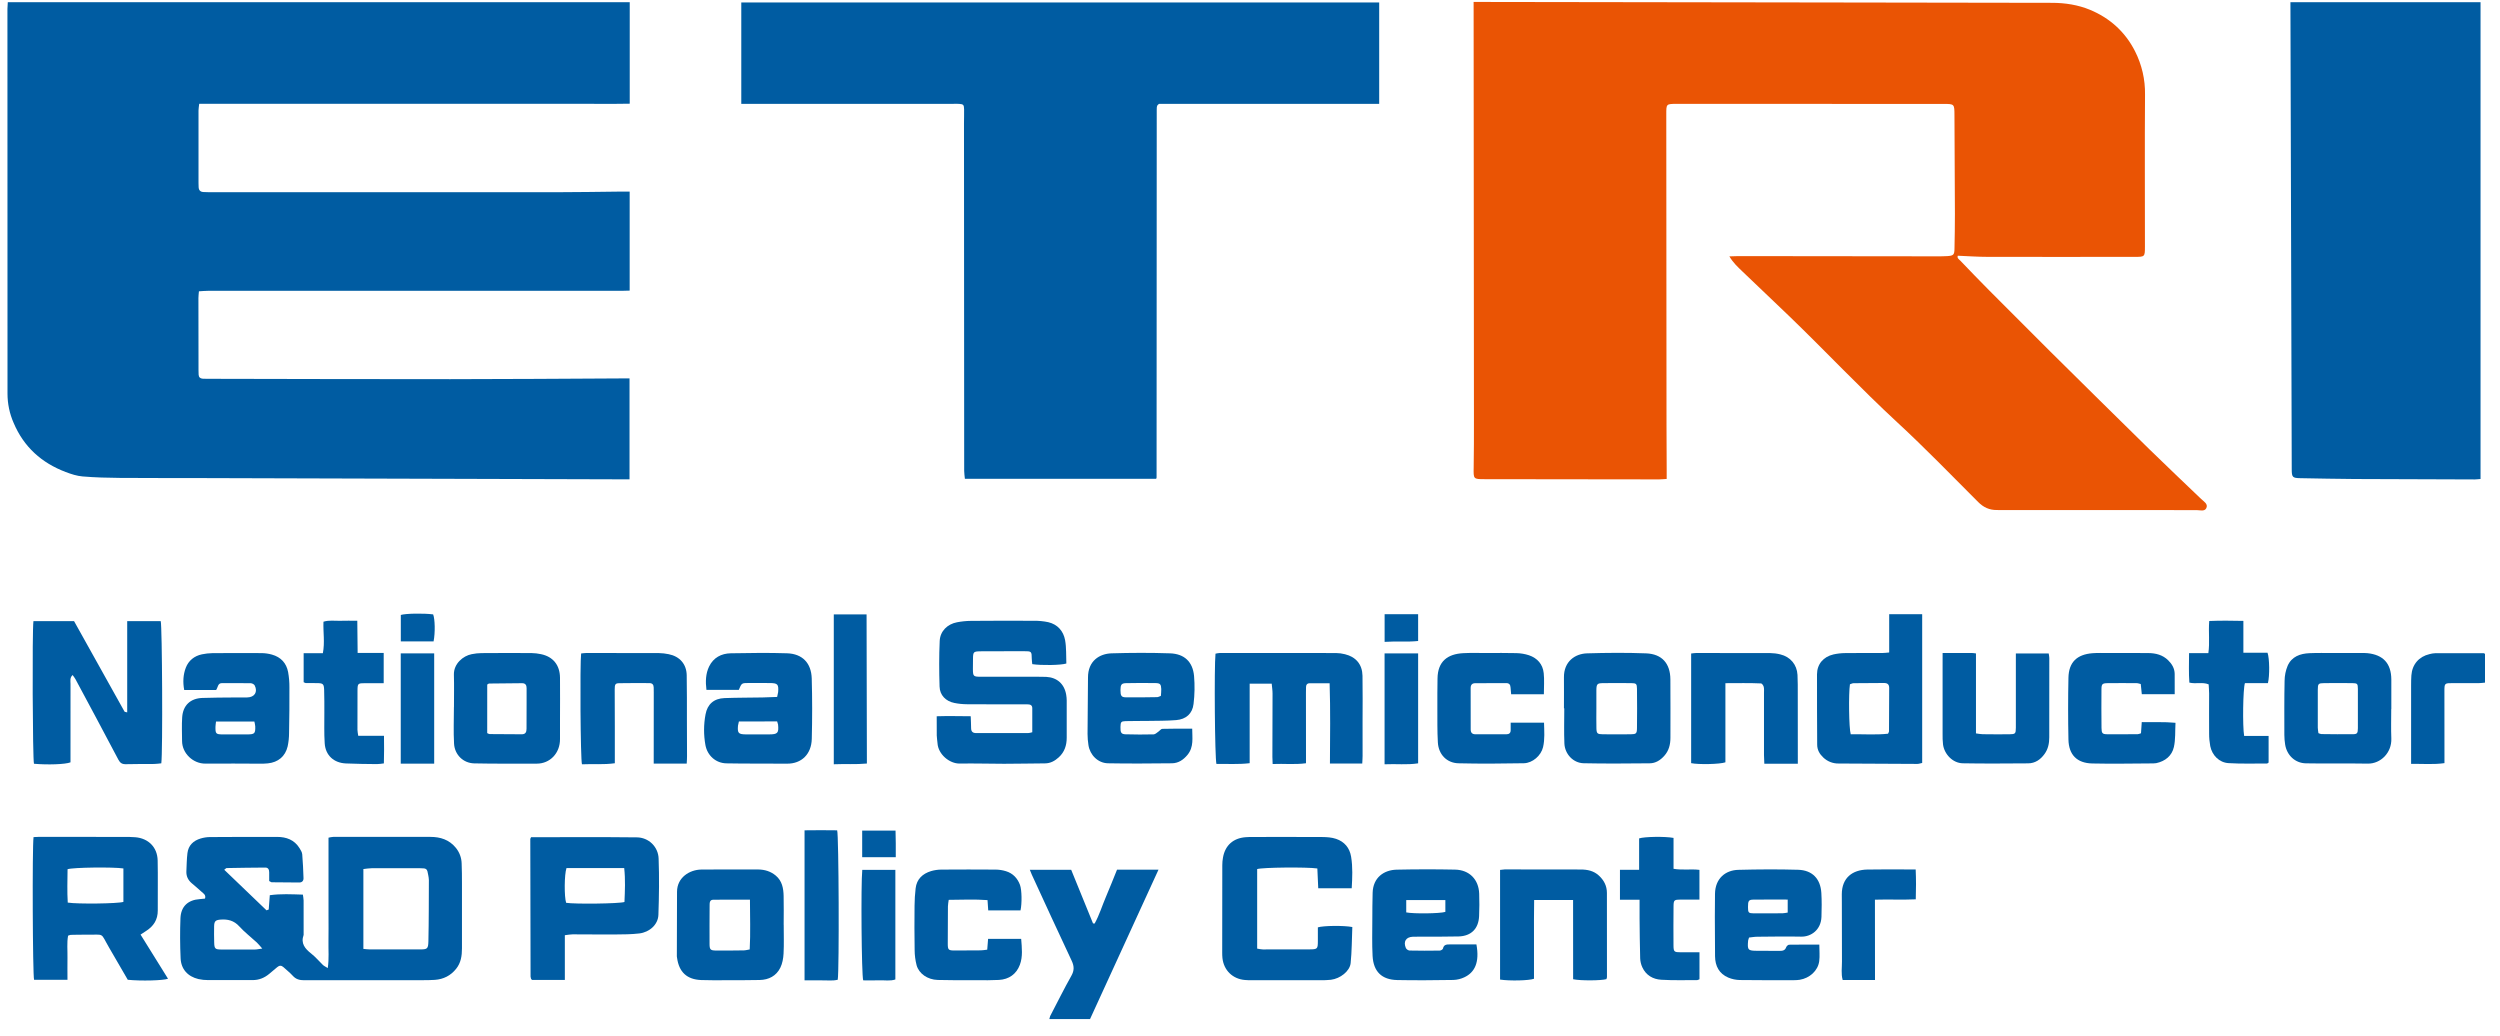 <svg width="111" height="46" viewBox="0 0 111 46" fill="none" xmlns="http://www.w3.org/2000/svg">
<g clip-path="url(#clip0_391_124856)">
<path d="M65.428 0.087H66.022L82.55 0.112C85.404 0.116 88.257 0.121 91.111 0.126C91.691 0.126 92.268 0.217 92.792 0.434C93.67 0.797 94.357 1.41 94.795 2.275C95.097 2.871 95.25 3.531 95.239 4.199C95.223 6.447 95.236 8.695 95.235 10.943C95.235 11.406 95.232 11.405 94.77 11.405C92.604 11.405 90.437 11.41 88.271 11.405C87.826 11.405 87.381 11.373 86.927 11.354C86.882 11.459 86.98 11.514 87.038 11.573C87.463 12.017 87.889 12.459 88.321 12.894C89.216 13.795 90.114 14.693 91.014 15.589C92.486 17.048 93.96 18.503 95.438 19.953C96.196 20.696 96.97 21.421 97.734 22.157C97.849 22.268 98.047 22.372 97.962 22.558C97.885 22.723 97.68 22.649 97.532 22.649C95.856 22.651 94.179 22.647 92.502 22.646C91.315 22.646 90.129 22.647 88.942 22.648C88.849 22.648 88.755 22.645 88.661 22.645C88.331 22.648 88.067 22.528 87.83 22.289C86.645 21.103 85.478 19.898 84.248 18.761C82.603 17.24 81.07 15.609 79.46 14.055C78.763 13.383 78.057 12.721 77.36 12.05C77.162 11.859 76.954 11.671 76.784 11.383C76.942 11.378 77.062 11.371 77.182 11.371C80.118 11.374 83.055 11.377 85.993 11.381C86.149 11.381 86.305 11.381 86.462 11.371C86.731 11.353 86.774 11.313 86.779 11.055C86.789 10.535 86.8 10.015 86.798 9.495C86.794 8.037 86.783 6.58 86.778 5.124C86.776 4.617 86.78 4.614 86.288 4.614C82.341 4.612 78.394 4.611 74.446 4.612C73.977 4.612 73.983 4.615 73.983 5.076C73.987 9.676 73.99 14.277 73.993 18.877C73.993 19.554 73.999 20.23 74.001 20.907C74.001 21.019 74.001 21.131 74.001 21.265C73.863 21.273 73.762 21.285 73.662 21.285C71.079 21.283 68.496 21.279 65.913 21.275C65.415 21.275 65.422 21.269 65.431 20.762C65.442 20.065 65.444 19.367 65.443 18.67C65.439 12.633 65.435 6.597 65.429 0.56C65.428 0.417 65.428 0.274 65.428 0.087Z" fill="#EA5404"/>
<path d="M0.346 0.097H27.96V4.604C27.179 4.618 26.383 4.607 25.586 4.609C24.795 4.611 24.003 4.609 23.21 4.609H8.845C8.833 4.727 8.814 4.815 8.814 4.904C8.813 5.976 8.813 7.048 8.814 8.12C8.814 8.183 8.816 8.245 8.819 8.308C8.825 8.443 8.892 8.52 9.031 8.526C9.125 8.53 9.218 8.535 9.312 8.535C14.415 8.535 19.519 8.535 24.622 8.535C25.611 8.535 26.601 8.516 27.59 8.506C27.703 8.506 27.816 8.506 27.957 8.506V12.903C27.857 12.906 27.738 12.912 27.617 12.912H15.025C13.099 12.912 11.172 12.912 9.245 12.912C9.113 12.912 8.981 12.926 8.832 12.934C8.823 13.051 8.81 13.142 8.81 13.232C8.81 14.305 8.812 15.377 8.814 16.448C8.814 16.511 8.816 16.573 8.819 16.636C8.825 16.747 8.887 16.806 8.997 16.814C9.059 16.819 9.122 16.819 9.184 16.819C12.788 16.825 16.391 16.837 19.995 16.835C22.515 16.835 25.035 16.814 27.556 16.802C27.678 16.802 27.801 16.802 27.951 16.802V21.282C27.8 21.282 27.668 21.282 27.535 21.282C21.349 21.264 15.163 21.245 8.977 21.227C7.758 21.223 6.538 21.229 5.321 21.219C4.77 21.215 4.217 21.2 3.668 21.154C3.414 21.133 3.159 21.05 2.918 20.958C1.847 20.552 1.059 19.848 0.604 18.774C0.425 18.365 0.333 17.923 0.333 17.477C0.336 11.783 0.335 6.09 0.33 0.396C0.333 0.305 0.341 0.212 0.346 0.097Z" fill="#005CA2"/>
<path d="M51.335 21.258H42.841C42.829 21.125 42.81 21.016 42.81 20.906C42.806 15.765 42.803 10.624 42.801 5.484C42.801 5.275 42.81 5.067 42.806 4.858C42.802 4.649 42.775 4.624 42.574 4.611C42.48 4.606 42.386 4.611 42.293 4.611H33.389H32.913V0.11H61.236V4.611H51.459C51.414 4.651 51.406 4.657 51.399 4.665C51.392 4.672 51.386 4.681 51.382 4.69C51.375 4.709 51.369 4.729 51.364 4.749C51.362 4.759 51.361 4.77 51.362 4.78C51.362 4.812 51.359 4.843 51.359 4.874C51.357 10.317 51.355 15.759 51.352 21.202C51.348 21.221 51.342 21.239 51.335 21.258Z" fill="#005CA2"/>
<path d="M101.695 0.097H110.136V21.267C110.055 21.273 109.965 21.287 109.876 21.287C108.095 21.282 106.315 21.276 104.534 21.268C103.733 21.263 102.931 21.245 102.13 21.231C101.79 21.225 101.755 21.187 101.753 20.851C101.733 14.035 101.714 7.22 101.696 0.405C101.695 0.312 101.695 0.22 101.695 0.097Z" fill="#005CA2"/>
<path d="M11.931 40.382C11.946 40.181 11.962 39.98 11.979 39.747C12.464 39.678 12.945 39.707 13.448 39.721C13.463 39.807 13.474 39.893 13.48 39.98C13.482 40.48 13.481 40.979 13.481 41.478C13.483 41.489 13.483 41.499 13.481 41.51C13.343 41.893 13.546 42.126 13.825 42.345C14.013 42.492 14.166 42.68 14.339 42.846C14.387 42.891 14.452 42.919 14.553 42.982C14.615 42.56 14.576 42.18 14.584 41.802C14.591 41.417 14.586 41.032 14.586 40.645C14.586 40.27 14.586 39.895 14.586 39.52C14.586 39.135 14.586 38.75 14.586 38.365C14.586 37.981 14.586 37.596 14.586 37.193C14.66 37.18 14.727 37.158 14.796 37.158C16.234 37.157 17.671 37.157 19.107 37.158C19.552 37.158 19.946 37.282 20.24 37.644C20.399 37.839 20.49 38.08 20.497 38.332C20.509 38.623 20.511 38.914 20.511 39.206C20.512 40.173 20.512 41.141 20.511 42.109C20.511 42.436 20.467 42.749 20.25 43.018C20.006 43.321 19.69 43.478 19.31 43.506C19.113 43.521 18.914 43.52 18.716 43.52C16.977 43.52 15.238 43.517 13.499 43.522C13.298 43.522 13.139 43.479 13.001 43.326C12.876 43.188 12.726 43.071 12.589 42.945C12.497 42.86 12.407 42.857 12.312 42.939C12.193 43.04 12.073 43.14 11.953 43.24C11.738 43.419 11.497 43.518 11.21 43.516C10.553 43.511 9.897 43.52 9.242 43.516C9.097 43.517 8.951 43.502 8.809 43.47C8.337 43.356 8.04 43.033 8.019 42.548C7.992 41.956 7.99 41.362 8.012 40.77C8.033 40.245 8.346 39.957 8.867 39.921C8.948 39.915 9.028 39.905 9.102 39.898C9.154 39.733 9.035 39.673 8.956 39.6C8.811 39.466 8.658 39.341 8.508 39.211C8.349 39.074 8.266 38.901 8.275 38.689C8.288 38.42 8.29 38.148 8.322 37.881C8.363 37.534 8.585 37.326 8.909 37.229C9.039 37.19 9.173 37.168 9.308 37.166C10.308 37.159 11.308 37.157 12.307 37.159C12.711 37.159 13.066 37.287 13.294 37.651C13.348 37.737 13.411 37.834 13.419 37.932C13.45 38.283 13.463 38.635 13.476 38.987C13.48 39.108 13.413 39.184 13.283 39.183C12.877 39.181 12.472 39.178 12.066 39.173C12.038 39.173 12.011 39.147 11.952 39.117C11.952 38.998 11.952 38.865 11.952 38.733C11.952 38.613 11.91 38.519 11.78 38.52C11.207 38.522 10.635 38.532 10.064 38.542C10.039 38.542 10.014 38.575 9.956 38.617C10.588 39.224 11.211 39.821 11.834 40.419L11.931 40.382ZM16.134 42.131C16.255 42.142 16.336 42.154 16.417 42.154C17.155 42.156 17.893 42.156 18.632 42.154C18.973 42.154 19.014 42.135 19.021 41.784C19.041 40.88 19.038 39.977 19.042 39.073C19.039 39.001 19.029 38.928 19.014 38.857C18.966 38.568 18.946 38.55 18.655 38.549C17.938 38.548 17.221 38.546 16.503 38.549C16.384 38.549 16.264 38.572 16.134 38.586V42.131ZM11.645 42.116C11.533 41.991 11.474 41.913 11.403 41.847C11.144 41.608 10.86 41.391 10.624 41.131C10.388 40.87 10.109 40.804 9.783 40.831C9.569 40.85 9.513 40.903 9.507 41.123C9.502 41.362 9.504 41.601 9.51 41.84C9.517 42.127 9.55 42.158 9.841 42.159C10.33 42.162 10.818 42.162 11.307 42.159C11.394 42.16 11.481 42.138 11.645 42.116Z" fill="#005CA2"/>
<path d="M45.833 32.512C45.833 32.143 45.833 31.793 45.833 31.44C45.833 31.323 45.758 31.277 45.65 31.274C45.567 31.272 45.483 31.272 45.4 31.272C44.577 31.272 43.754 31.274 42.93 31.268C42.743 31.267 42.557 31.248 42.373 31.211C41.994 31.136 41.727 30.867 41.717 30.483C41.695 29.808 41.692 29.13 41.723 28.455C41.743 28.023 42.065 27.709 42.492 27.629C42.697 27.59 42.904 27.569 43.112 27.567C44.039 27.559 44.966 27.558 45.893 27.563C46.112 27.559 46.33 27.58 46.544 27.625C46.959 27.724 47.215 28.019 47.29 28.421C47.352 28.763 47.331 29.121 47.346 29.46C47.099 29.538 46.234 29.549 45.833 29.488C45.826 29.415 45.812 29.336 45.811 29.257C45.806 28.917 45.805 28.913 45.456 28.913C44.946 28.913 44.435 28.915 43.924 28.916C43.789 28.916 43.653 28.916 43.518 28.918C43.225 28.925 43.205 28.945 43.201 29.247C43.197 29.403 43.196 29.559 43.197 29.716C43.2 30.025 43.219 30.047 43.541 30.047C44.374 30.05 45.208 30.047 46.042 30.047C46.178 30.047 46.313 30.047 46.449 30.053C46.936 30.078 47.261 30.369 47.34 30.853C47.354 30.935 47.361 31.018 47.362 31.101C47.364 31.653 47.364 32.205 47.362 32.756C47.362 33.093 47.265 33.392 47.009 33.625C46.835 33.784 46.641 33.893 46.395 33.894C45.792 33.898 45.188 33.911 44.582 33.912C43.926 33.912 43.269 33.89 42.614 33.902C42.156 33.91 41.653 33.489 41.625 32.995C41.618 32.881 41.593 32.768 41.592 32.654C41.587 32.385 41.59 32.116 41.59 31.802C42.092 31.785 42.576 31.799 43.1 31.801C43.106 31.983 43.116 32.154 43.117 32.326C43.117 32.482 43.189 32.55 43.346 32.549C44.117 32.547 44.887 32.549 45.658 32.547C45.7 32.55 45.74 32.533 45.833 32.512Z" fill="#005CA2"/>
<path d="M5.648 31.63V27.578H7.136C7.201 27.774 7.23 33.401 7.162 33.891C7.062 33.901 6.952 33.919 6.842 33.92C6.426 33.925 6.01 33.917 5.594 33.93C5.425 33.935 5.336 33.88 5.255 33.728C4.626 32.532 3.987 31.342 3.348 30.151C3.31 30.088 3.268 30.028 3.223 29.971C3.091 30.096 3.132 30.239 3.131 30.366C3.128 31.416 3.129 32.467 3.13 33.517V33.848C2.899 33.939 2.112 33.965 1.508 33.911C1.449 33.715 1.425 27.991 1.485 27.578H3.288C4.032 28.912 4.779 30.252 5.53 31.598C5.538 31.61 5.568 31.609 5.648 31.63Z" fill="#005CA2"/>
<path d="M1.49 37.167C1.579 37.163 1.652 37.157 1.724 37.157C2.984 37.157 4.244 37.158 5.504 37.159C5.67 37.159 5.837 37.159 6.004 37.173C6.589 37.22 6.988 37.618 7 38.205C7.016 38.944 7 39.683 7.005 40.421C7.009 40.839 6.814 41.132 6.471 41.345C6.401 41.388 6.334 41.435 6.241 41.496C6.651 42.156 7.054 42.805 7.46 43.456C7.25 43.537 6.25 43.562 5.673 43.502C5.405 43.039 5.131 42.564 4.853 42.089C4.433 41.37 4.676 41.513 3.83 41.5C3.601 41.497 3.372 41.504 3.142 41.508C3.112 41.508 3.083 41.525 3.023 41.544C2.965 41.86 3.002 42.191 2.996 42.519C2.99 42.839 2.996 43.16 2.996 43.504H1.513C1.451 43.311 1.427 37.6 1.49 37.167ZM5.479 38.559C5.036 38.49 3.238 38.512 3 38.593C2.995 39.083 2.978 39.584 3.008 40.075C3.433 40.146 5.247 40.123 5.479 40.044V38.559Z" fill="#005CA2"/>
<path d="M60.484 33.902H59.049C59.054 32.716 59.075 31.547 59.035 30.336C58.715 30.336 58.428 30.334 58.141 30.336C58.043 30.336 57.991 30.398 57.988 30.496C57.985 30.579 57.984 30.662 57.984 30.746C57.984 31.672 57.985 32.597 57.986 33.523V33.888C57.488 33.956 57.014 33.9 56.505 33.922C56.5 33.799 56.493 33.7 56.494 33.602C56.496 32.666 56.501 31.73 56.501 30.794C56.501 30.652 56.478 30.509 56.464 30.355H55.485V33.886C54.969 33.946 54.485 33.91 54.01 33.92C53.938 33.681 53.907 29.609 53.968 29.023C54.033 29.008 54.1 28.997 54.167 28.992C55.883 28.992 57.6 28.993 59.318 28.995C59.453 28.997 59.587 29.014 59.718 29.048C60.204 29.167 60.486 29.501 60.495 30.005C60.508 30.681 60.498 31.357 60.498 32.033C60.498 32.543 60.5 33.052 60.499 33.562C60.499 33.665 60.49 33.766 60.484 33.902Z" fill="#005CA2"/>
<path d="M58.49 38.56C58.029 38.491 56.049 38.512 55.818 38.587V42.118C55.911 42.133 55.99 42.155 56.07 42.155C56.768 42.155 57.465 42.157 58.164 42.152C58.494 42.15 58.512 42.125 58.513 41.791C58.513 41.584 58.513 41.377 58.513 41.175C58.751 41.098 59.665 41.087 60.043 41.16C60.021 41.69 60.023 42.229 59.969 42.762C59.931 43.123 59.505 43.451 59.093 43.502C58.938 43.518 58.781 43.525 58.624 43.522C57.614 43.524 56.603 43.524 55.592 43.522C55.488 43.522 55.383 43.522 55.279 43.512C54.73 43.468 54.334 43.082 54.276 42.535C54.268 42.452 54.265 42.369 54.266 42.285C54.266 40.995 54.267 39.704 54.27 38.413C54.27 38.299 54.28 38.185 54.301 38.072C54.398 37.533 54.753 37.216 55.301 37.172C55.405 37.164 55.509 37.162 55.614 37.162C56.645 37.162 57.677 37.157 58.707 37.164C58.913 37.166 59.129 37.18 59.321 37.245C59.691 37.37 59.922 37.639 59.989 38.036C60.066 38.501 60.043 38.965 60.016 39.44H58.53C58.519 39.142 58.504 38.858 58.49 38.56Z" fill="#005CA2"/>
<path d="M23.579 37.172C25.151 37.172 26.71 37.161 28.27 37.179C28.524 37.179 28.769 37.278 28.951 37.456C29.133 37.634 29.238 37.877 29.243 38.131C29.274 38.96 29.262 39.792 29.233 40.622C29.219 41.045 28.846 41.39 28.385 41.445C28.035 41.486 27.679 41.488 27.326 41.49C26.692 41.495 26.057 41.485 25.423 41.485C25.322 41.485 25.221 41.507 25.079 41.523V43.508H23.624C23.613 43.499 23.603 43.49 23.593 43.48C23.586 43.472 23.58 43.464 23.577 43.454C23.567 43.425 23.56 43.394 23.557 43.363C23.552 41.326 23.548 39.289 23.545 37.252C23.546 37.233 23.561 37.215 23.579 37.172ZM27.715 38.543H25.152C25.054 38.818 25.049 39.833 25.137 40.085C25.52 40.148 27.486 40.125 27.726 40.049C27.747 39.555 27.771 39.055 27.715 38.543Z" fill="#005CA2"/>
<path d="M83.88 28.97V27.271H85.345V33.875C85.266 33.891 85.198 33.918 85.129 33.918C83.964 33.914 82.799 33.908 81.633 33.9C81.38 33.904 81.136 33.808 80.954 33.633C80.789 33.477 80.683 33.298 80.683 33.06C80.683 32.02 80.668 30.98 80.675 29.94C80.678 29.485 80.959 29.159 81.407 29.056C81.58 29.018 81.756 28.998 81.933 28.997C82.484 28.99 83.036 28.995 83.587 28.993C83.669 28.993 83.749 28.981 83.88 28.97ZM83.829 32.577C83.857 32.513 83.872 32.494 83.872 32.475C83.876 31.83 83.877 31.186 83.88 30.541C83.88 30.38 83.796 30.324 83.644 30.325C83.197 30.33 82.749 30.328 82.302 30.334C82.245 30.334 82.187 30.367 82.137 30.383C82.074 30.796 82.091 32.344 82.173 32.603C82.723 32.591 83.287 32.637 83.829 32.577Z" fill="#005CA2"/>
<path d="M31.366 30.631C31.32 30.266 31.329 29.912 31.485 29.591C31.674 29.202 32.023 29.013 32.449 29.006C33.281 28.993 34.115 28.978 34.947 29.006C35.626 29.029 36.021 29.437 36.041 30.126C36.066 31.02 36.066 31.914 36.043 32.81C36.025 33.48 35.595 33.914 34.938 33.907C34.043 33.898 33.148 33.911 32.254 33.893C31.779 33.884 31.408 33.546 31.321 33.083C31.239 32.631 31.241 32.168 31.326 31.718C31.408 31.268 31.697 31.012 32.17 30.995C32.733 30.974 33.296 30.977 33.856 30.967C34.072 30.963 34.286 30.952 34.505 30.944C34.524 30.873 34.539 30.801 34.55 30.728C34.576 30.381 34.53 30.33 34.178 30.327C33.865 30.324 33.552 30.324 33.24 30.325C32.927 30.326 32.93 30.327 32.802 30.631H31.366ZM32.807 32.033C32.79 32.093 32.776 32.155 32.767 32.217C32.738 32.549 32.785 32.603 33.114 32.607C33.457 32.61 33.801 32.61 34.146 32.607C34.53 32.607 34.583 32.547 34.546 32.169C34.536 32.122 34.522 32.076 34.505 32.031L32.807 32.033Z" fill="#005CA2"/>
<path d="M9.596 30.637H8.179C8.113 30.289 8.132 29.952 8.25 29.646C8.37 29.333 8.625 29.123 8.966 29.052C9.118 29.02 9.273 29.002 9.429 29C10.158 28.994 10.886 28.993 11.614 28.998C11.769 29 11.924 29.022 12.074 29.064C12.47 29.175 12.718 29.441 12.793 29.843C12.833 30.068 12.852 30.296 12.85 30.525C12.853 31.201 12.848 31.876 12.834 32.552C12.834 32.749 12.813 32.946 12.772 33.138C12.667 33.585 12.349 33.847 11.891 33.894C11.819 33.903 11.745 33.907 11.672 33.908C10.819 33.906 9.967 33.896 9.114 33.904C8.576 33.909 8.087 33.45 8.084 32.903C8.082 32.55 8.065 32.196 8.089 31.844C8.125 31.318 8.452 31.01 8.979 30.989C9.446 30.971 9.915 30.973 10.383 30.968C10.58 30.966 10.778 30.968 10.976 30.966C11.303 30.961 11.455 30.723 11.309 30.434C11.283 30.384 11.196 30.337 11.136 30.335C10.71 30.327 10.284 30.332 9.857 30.331C9.667 30.329 9.683 30.506 9.596 30.637ZM9.591 32.036C9.58 32.144 9.568 32.204 9.567 32.265C9.562 32.581 9.584 32.605 9.893 32.608C10.256 32.61 10.619 32.611 10.982 32.608C11.306 32.605 11.342 32.567 11.333 32.249C11.325 32.177 11.312 32.106 11.294 32.035L9.591 32.036Z" fill="#005CA2"/>
<path d="M77.657 41.627C77.641 41.667 77.628 41.709 77.618 41.752C77.576 42.184 77.607 42.217 78.039 42.215C78.361 42.215 78.684 42.216 79.008 42.219C79.14 42.22 79.254 42.208 79.307 42.056C79.324 42.008 79.392 41.946 79.437 41.945C79.882 41.937 80.326 41.941 80.778 41.941C80.778 42.206 80.804 42.447 80.773 42.679C80.716 43.1 80.348 43.432 79.904 43.503C79.821 43.515 79.737 43.52 79.654 43.52C78.852 43.52 78.05 43.525 77.249 43.513C77.073 43.51 76.899 43.473 76.736 43.405C76.328 43.23 76.153 42.892 76.148 42.459C76.142 41.876 76.139 41.294 76.139 40.711C76.139 40.367 76.141 40.023 76.146 39.681C76.156 39.013 76.6 38.636 77.182 38.621C78.067 38.598 78.953 38.592 79.837 38.618C80.469 38.637 80.83 39.02 80.868 39.647C80.889 40 80.885 40.355 80.873 40.708C80.854 41.279 80.418 41.596 79.973 41.587C79.328 41.574 78.682 41.585 78.036 41.591C77.906 41.59 77.776 41.615 77.657 41.627ZM79.374 39.941C78.846 39.941 78.35 39.936 77.855 39.943C77.641 39.945 77.61 39.997 77.611 40.275C77.611 40.523 77.633 40.551 77.87 40.553C78.294 40.556 78.719 40.553 79.143 40.55C79.221 40.544 79.298 40.533 79.374 40.518V39.941Z" fill="#005CA2"/>
<path d="M65.553 41.931C65.702 42.734 65.475 43.179 65.013 43.393C64.863 43.464 64.701 43.503 64.535 43.51C63.703 43.522 62.87 43.531 62.038 43.514C61.35 43.5 60.981 43.139 60.943 42.447C60.914 41.908 60.93 41.367 60.931 40.826C60.931 40.431 60.935 40.035 60.945 39.641C60.963 38.963 61.445 38.626 62.014 38.613C62.877 38.594 63.741 38.593 64.605 38.611C65.242 38.624 65.654 39.049 65.676 39.678C65.687 40.011 65.687 40.344 65.672 40.676C65.648 41.234 65.322 41.562 64.763 41.578C64.17 41.593 63.578 41.587 62.984 41.589C62.901 41.589 62.818 41.589 62.734 41.591C62.427 41.602 62.297 41.803 62.42 42.091C62.436 42.121 62.459 42.147 62.487 42.166C62.516 42.186 62.548 42.199 62.581 42.204C63.029 42.214 63.476 42.213 63.923 42.206C63.974 42.206 64.06 42.156 64.068 42.116C64.106 41.932 64.237 41.932 64.377 41.932C64.771 41.931 65.164 41.931 65.553 41.931ZM64.174 39.964H62.437V40.511C62.781 40.578 63.938 40.563 64.174 40.488V39.964Z" fill="#005CA2"/>
<path d="M52.934 32.353C52.934 32.759 53.014 33.164 52.724 33.517C52.541 33.737 52.32 33.887 52.033 33.89C51.086 33.899 50.138 33.908 49.191 33.89C48.748 33.88 48.393 33.521 48.327 33.083C48.301 32.919 48.288 32.753 48.287 32.587C48.289 31.837 48.299 31.089 48.305 30.339C48.305 30.256 48.308 30.173 48.307 30.089C48.302 29.339 48.824 29.024 49.354 29.008C50.218 28.982 51.084 28.979 51.947 29.008C52.585 29.029 52.957 29.383 53.016 30.011C53.051 30.425 53.044 30.842 52.994 31.254C52.944 31.688 52.659 31.938 52.219 31.973C51.795 32.007 51.367 32.002 50.941 32.009C50.618 32.015 50.295 32.008 49.972 32.018C49.776 32.025 49.755 32.058 49.749 32.274C49.741 32.522 49.78 32.597 49.972 32.603C50.389 32.615 50.806 32.617 51.223 32.606C51.298 32.604 51.372 32.524 51.444 32.476C51.499 32.439 51.55 32.362 51.604 32.361C52.038 32.348 52.472 32.353 52.934 32.353ZM51.543 30.898C51.554 30.796 51.559 30.694 51.56 30.592C51.551 30.38 51.511 30.332 51.303 30.329C50.867 30.323 50.432 30.322 49.996 30.332C49.79 30.337 49.751 30.401 49.749 30.639C49.749 30.886 49.786 30.958 49.98 30.961C50.446 30.969 50.912 30.959 51.378 30.953C51.426 30.952 51.474 30.921 51.543 30.898Z" fill="#005CA2"/>
<path d="M106.171 31.48C106.171 31.918 106.157 32.355 106.175 32.791C106.199 33.414 105.706 33.916 105.125 33.905C104.209 33.888 103.293 33.91 102.378 33.892C101.901 33.882 101.538 33.532 101.461 33.062C101.438 32.919 101.426 32.773 101.425 32.627C101.425 31.826 101.418 31.025 101.436 30.224C101.438 29.996 101.484 29.771 101.571 29.561C101.751 29.152 102.126 29.019 102.543 29.001C102.887 28.986 103.231 28.994 103.575 28.993C104.002 28.993 104.429 28.993 104.856 28.993C104.939 28.993 105.023 28.993 105.106 29C105.816 29.071 106.169 29.455 106.175 30.169C106.179 30.607 106.175 31.044 106.175 31.48H106.171ZM102.938 32.552C102.992 32.57 103.032 32.593 103.07 32.593C103.539 32.598 104.008 32.605 104.474 32.599C104.657 32.596 104.688 32.556 104.69 32.334C104.694 31.752 104.694 31.17 104.69 30.587C104.688 30.354 104.666 30.334 104.44 30.331C104.023 30.326 103.607 30.326 103.191 30.331C102.933 30.334 102.912 30.357 102.91 30.624C102.907 31.186 102.907 31.747 102.91 32.309C102.915 32.39 102.924 32.471 102.938 32.552Z" fill="#005CA2"/>
<path d="M20.156 31.394C20.156 30.916 20.167 30.437 20.153 29.959C20.139 29.467 20.565 29.117 20.944 29.045C21.086 29.016 21.231 29 21.376 28.998C22.116 28.992 22.855 28.992 23.594 28.996C23.739 28.998 23.884 29.015 24.026 29.046C24.557 29.159 24.859 29.53 24.864 30.091C24.871 30.717 24.864 31.34 24.864 31.965C24.864 32.246 24.862 32.527 24.864 32.809C24.871 33.447 24.412 33.907 23.833 33.906C22.907 33.903 21.98 33.915 21.054 33.894C20.567 33.883 20.188 33.511 20.16 33.019C20.129 32.479 20.154 31.938 20.154 31.397L20.156 31.394ZM21.632 32.551C21.682 32.572 21.71 32.593 21.738 32.593C22.215 32.597 22.692 32.599 23.169 32.602C23.337 32.602 23.378 32.499 23.378 32.357C23.378 31.974 23.379 31.59 23.381 31.206C23.381 30.988 23.381 30.771 23.381 30.553C23.381 30.422 23.331 30.334 23.181 30.334C22.694 30.339 22.206 30.343 21.719 30.349C21.692 30.349 21.666 30.377 21.633 30.394L21.632 32.551Z" fill="#005CA2"/>
<path d="M34.797 41.06C34.797 41.486 34.812 41.913 34.79 42.339C34.779 42.551 34.739 42.779 34.646 42.967C34.465 43.333 34.132 43.504 33.728 43.512C33.219 43.523 32.708 43.521 32.199 43.522C31.845 43.522 31.49 43.528 31.136 43.514C30.499 43.49 30.147 43.161 30.061 42.526C30.056 42.505 30.053 42.484 30.052 42.463C30.054 41.507 30.056 40.551 30.06 39.594C30.062 38.958 30.62 38.615 31.136 38.608C31.542 38.603 31.948 38.604 32.355 38.603C32.792 38.603 33.23 38.601 33.666 38.605C33.955 38.608 34.221 38.689 34.445 38.877C34.727 39.114 34.785 39.44 34.793 39.779C34.804 40.205 34.795 40.632 34.795 41.059L34.797 41.06ZM33.298 39.946C32.724 39.946 32.195 39.941 31.666 39.948C31.506 39.951 31.507 40.088 31.507 40.203C31.504 40.775 31.5 41.348 31.504 41.92C31.506 42.167 31.548 42.203 31.804 42.204C32.21 42.206 32.617 42.204 33.023 42.197C33.103 42.197 33.182 42.172 33.287 42.155C33.327 41.417 33.298 40.696 33.298 39.946Z" fill="#005CA2"/>
<path d="M69.439 31.449C69.439 30.992 69.444 30.534 69.439 30.076C69.431 29.364 69.94 29.024 70.464 29.009C71.337 28.983 72.214 28.975 73.086 29.009C73.792 29.036 74.16 29.458 74.165 30.163C74.172 31.026 74.167 31.89 74.167 32.753C74.167 33.053 74.101 33.329 73.893 33.56C73.718 33.755 73.508 33.889 73.246 33.891C72.268 33.899 71.29 33.91 70.312 33.888C69.849 33.877 69.478 33.479 69.459 33.009C69.437 32.49 69.454 31.969 69.454 31.449H69.439ZM70.878 31.46H70.879C70.879 31.751 70.873 32.042 70.881 32.333C70.887 32.567 70.921 32.599 71.162 32.602C71.578 32.607 71.993 32.607 72.409 32.602C72.644 32.599 72.68 32.569 72.682 32.327C72.689 31.745 72.689 31.164 72.682 30.582C72.68 30.361 72.648 30.332 72.424 30.331C72.008 30.326 71.593 30.326 71.177 30.331C70.914 30.334 70.883 30.37 70.879 30.649C70.876 30.92 70.879 31.19 70.879 31.46H70.878Z" fill="#005CA2"/>
<path d="M48.398 45.246H46.59C46.598 45.202 46.61 45.159 46.626 45.117C46.939 44.518 47.238 43.912 47.569 43.324C47.702 43.087 47.696 42.899 47.583 42.658C46.984 41.389 46.402 40.113 45.814 38.839C45.785 38.776 45.761 38.709 45.724 38.62H47.561C47.883 39.412 48.207 40.205 48.53 41L48.602 41.005C48.81 40.632 48.933 40.218 49.101 39.826C49.272 39.426 49.431 39.021 49.596 38.614H51.437L48.398 45.246Z" fill="#005CA2"/>
<path d="M69.845 39.959H68.116C68.103 40.558 68.111 41.137 68.109 41.716C68.108 42.294 68.109 42.88 68.109 43.457C67.89 43.539 67.032 43.559 66.603 43.493V38.624C66.672 38.613 66.741 38.606 66.81 38.602C67.934 38.602 69.058 38.604 70.182 38.606C70.481 38.606 70.76 38.663 70.99 38.875C71.22 39.087 71.346 39.337 71.347 39.644C71.351 40.892 71.352 42.141 71.349 43.389C71.345 43.419 71.337 43.447 71.326 43.474C71.082 43.542 70.172 43.547 69.847 43.478L69.845 39.959Z" fill="#005CA2"/>
<path d="M30.49 33.903H29.025V33.587C29.025 32.639 29.026 31.692 29.027 30.745C29.027 30.672 29.025 30.599 29.024 30.526C29.022 30.401 28.964 30.33 28.834 30.33C28.387 30.33 27.939 30.324 27.49 30.334C27.317 30.338 27.293 30.385 27.293 30.616C27.293 31.167 27.297 31.719 27.298 32.27C27.298 32.8 27.298 33.329 27.298 33.888C26.798 33.959 26.314 33.911 25.839 33.935C25.773 33.722 25.746 29.471 25.802 29.014C25.878 29.007 25.959 28.993 26.038 28.993C27.111 28.993 28.183 28.994 29.256 28.997C29.402 29 29.547 29.016 29.689 29.046C30.177 29.143 30.48 29.484 30.49 29.978C30.503 30.644 30.497 31.31 30.499 31.977C30.501 32.508 30.504 33.039 30.504 33.569C30.506 33.671 30.497 33.772 30.49 33.903Z" fill="#005CA2"/>
<path d="M76.608 30.333V33.847C76.358 33.934 75.414 33.952 75.087 33.884V29.016C75.166 29.007 75.236 28.994 75.306 28.994C76.4 28.994 77.492 28.991 78.585 28.996C78.741 28.998 78.896 29.017 79.047 29.055C79.493 29.163 79.784 29.51 79.809 29.966C79.824 30.248 79.82 30.529 79.821 30.811C79.822 31.715 79.823 32.621 79.823 33.526C79.823 33.649 79.823 33.771 79.823 33.91H78.336C78.33 33.764 78.322 33.644 78.321 33.523C78.321 32.607 78.321 31.691 78.321 30.776C78.321 30.682 78.331 30.585 78.31 30.496C78.295 30.437 78.234 30.346 78.191 30.344C77.676 30.32 77.159 30.333 76.608 30.333Z" fill="#005CA2"/>
<path d="M96.557 30.823H95.096C95.081 30.667 95.065 30.525 95.05 30.371C94.983 30.356 94.925 30.332 94.866 30.332C94.439 30.329 94.012 30.327 93.584 30.332C93.344 30.335 93.306 30.369 93.305 30.602C93.3 31.174 93.301 31.746 93.307 32.319C93.309 32.553 93.346 32.597 93.543 32.6C94.001 32.606 94.459 32.6 94.919 32.597C94.958 32.597 94.997 32.576 95.06 32.557C95.07 32.406 95.081 32.255 95.094 32.061C95.584 32.074 96.067 32.042 96.592 32.092C96.571 32.469 96.597 32.829 96.521 33.167C96.433 33.558 96.137 33.798 95.736 33.884C95.695 33.892 95.653 33.895 95.611 33.895C94.704 33.898 93.797 33.92 92.894 33.898C92.215 33.882 91.853 33.511 91.839 32.837C91.82 31.922 91.82 31.006 91.839 30.09C91.854 29.404 92.214 29.056 92.914 29.002C93.133 28.985 93.352 28.994 93.571 28.994C94.175 28.994 94.779 28.99 95.384 28.996C95.715 28.999 96.024 29.076 96.269 29.319C96.438 29.485 96.553 29.679 96.556 29.923C96.559 30.213 96.557 30.503 96.557 30.823Z" fill="#005CA2"/>
<path d="M68.548 30.825H67.095C67.085 30.72 67.073 30.62 67.068 30.52C67.061 30.395 67.003 30.329 66.874 30.33C66.416 30.331 65.959 30.331 65.501 30.334C65.36 30.334 65.296 30.41 65.297 30.551C65.299 31.164 65.299 31.778 65.299 32.391C65.299 32.533 65.368 32.602 65.508 32.602C65.967 32.602 66.424 32.602 66.882 32.602C67.007 32.602 67.076 32.545 67.074 32.413C67.072 32.31 67.074 32.207 67.074 32.085H68.555C68.563 32.457 68.595 32.819 68.512 33.172C68.424 33.549 68.046 33.88 67.658 33.888C66.692 33.905 65.724 33.914 64.757 33.89C64.233 33.877 63.87 33.493 63.841 32.964C63.812 32.456 63.821 31.946 63.819 31.436C63.817 30.999 63.819 30.563 63.826 30.126C63.835 29.36 64.276 29.039 64.964 29.001C65.308 28.982 65.652 28.994 65.994 28.994C66.441 28.994 66.889 28.986 67.336 28.999C67.522 29.004 67.707 29.035 67.885 29.093C68.26 29.22 68.5 29.492 68.541 29.888C68.573 30.183 68.548 30.486 68.548 30.825Z" fill="#005CA2"/>
<path d="M45.311 40.421H43.877C43.867 40.282 43.857 40.14 43.846 39.965C43.275 39.921 42.71 39.95 42.123 39.953C42.106 40.05 42.094 40.147 42.088 40.245C42.083 40.796 42.081 41.347 42.081 41.899C42.081 42.175 42.11 42.201 42.387 42.202C42.773 42.204 43.158 42.202 43.544 42.196C43.635 42.196 43.727 42.177 43.833 42.165C43.846 41.997 43.858 41.847 43.871 41.687H45.34C45.371 42.085 45.418 42.474 45.282 42.837C45.128 43.249 44.8 43.484 44.351 43.509C44.029 43.527 43.706 43.523 43.382 43.522C42.799 43.522 42.215 43.527 41.633 43.51C41.183 43.496 40.801 43.231 40.697 42.856C40.64 42.636 40.611 42.409 40.61 42.181C40.598 41.526 40.6 40.871 40.606 40.216C40.608 39.957 40.624 39.698 40.654 39.441C40.702 39.033 40.961 38.793 41.338 38.677C41.487 38.633 41.643 38.611 41.799 38.61C42.601 38.604 43.403 38.604 44.204 38.61C44.36 38.611 44.515 38.635 44.664 38.681C44.971 38.774 45.178 38.993 45.288 39.291C45.371 39.526 45.378 40.111 45.311 40.421Z" fill="#005CA2"/>
<path d="M86.252 28.993C86.702 28.993 87.127 28.993 87.553 28.993C87.603 28.993 87.653 29.003 87.733 29.012V32.563C87.852 32.578 87.941 32.599 88.031 32.599C88.427 32.604 88.822 32.606 89.217 32.602C89.479 32.599 89.503 32.576 89.504 32.312C89.506 31.335 89.504 30.357 89.504 29.38V29.014H90.962C90.976 29.08 90.985 29.147 90.989 29.214C90.989 30.389 90.984 31.565 90.987 32.74C90.987 33.008 90.937 33.256 90.778 33.476C90.598 33.726 90.362 33.891 90.047 33.893C89.08 33.899 88.113 33.908 87.145 33.89C86.708 33.882 86.328 33.494 86.27 33.053C86.254 32.898 86.247 32.742 86.251 32.586C86.25 31.587 86.25 30.589 86.251 29.591L86.252 28.993Z" fill="#005CA2"/>
<path d="M99.64 32.676H100.726V33.857C100.693 33.879 100.676 33.9 100.659 33.9C100.088 33.898 99.515 33.918 98.945 33.883C98.532 33.857 98.217 33.535 98.135 33.127C98.101 32.943 98.084 32.757 98.085 32.57C98.079 31.976 98.085 31.384 98.085 30.791C98.085 30.658 98.071 30.524 98.064 30.386C97.788 30.272 97.512 30.379 97.208 30.308C97.176 29.891 97.193 29.462 97.194 29H98.051C98.12 28.521 98.049 28.065 98.09 27.572C98.585 27.551 99.076 27.557 99.606 27.568V28.98H100.678C100.768 29.229 100.777 30.008 100.696 30.33H99.675C99.588 30.577 99.566 32.247 99.64 32.676Z" fill="#005CA2"/>
<path d="M72.777 38.618V37.225C73.005 37.147 73.927 37.132 74.305 37.203V38.575C74.706 38.644 75.08 38.575 75.455 38.622V39.941C75.165 39.941 74.899 39.941 74.632 39.941C74.329 39.943 74.307 39.96 74.305 40.254C74.299 40.827 74.299 41.399 74.303 41.971C74.305 42.262 74.33 42.28 74.636 42.282C74.903 42.282 75.172 42.282 75.457 42.282V43.479C75.41 43.496 75.382 43.517 75.354 43.517C74.823 43.517 74.291 43.532 73.762 43.501C73.392 43.48 73.081 43.302 72.918 42.946C72.862 42.823 72.83 42.691 72.824 42.556C72.807 41.962 72.803 41.371 72.797 40.778C72.794 40.51 72.797 40.242 72.797 39.948H71.926V38.618H72.777Z" fill="#005CA2"/>
<path d="M13.482 30.29V29.003H14.335C14.429 28.521 14.343 28.065 14.362 27.604C14.612 27.525 14.862 27.571 15.106 27.563C15.344 27.555 15.583 27.561 15.864 27.561C15.869 28.034 15.874 28.494 15.879 28.989H17.036V30.333C16.755 30.333 16.487 30.333 16.22 30.333C15.89 30.333 15.876 30.344 15.873 30.656C15.869 31.238 15.868 31.821 15.871 32.404C15.871 32.483 15.892 32.563 15.906 32.671H17.049C17.053 33.088 17.058 33.476 17.044 33.895C16.93 33.907 16.83 33.928 16.732 33.926C16.274 33.921 15.816 33.917 15.358 33.897C14.823 33.874 14.451 33.537 14.417 33.006C14.386 32.55 14.404 32.091 14.401 31.634C14.399 31.301 14.405 30.968 14.392 30.635C14.382 30.363 14.343 30.334 14.074 30.33C13.908 30.328 13.741 30.33 13.574 30.328C13.556 30.328 13.537 30.313 13.482 30.29Z" fill="#005CA2"/>
<path d="M35.722 43.528V36.866C36.208 36.856 36.691 36.862 37.17 36.866C37.243 37.088 37.266 43.051 37.196 43.5C36.962 43.56 36.714 43.522 36.469 43.528C36.231 43.532 35.993 43.528 35.722 43.528Z" fill="#005CA2"/>
<path d="M37.02 33.933V27.28H38.476C38.488 29.491 38.478 31.678 38.49 33.901C37.995 33.948 37.522 33.911 37.02 33.933Z" fill="#005CA2"/>
<path d="M107.053 33.916V33.579C107.053 32.529 107.053 31.478 107.053 30.427C107.053 30.281 107.055 30.135 107.065 29.989C107.099 29.503 107.397 29.153 107.871 29.043C107.951 29.02 108.033 29.007 108.117 29.003C108.836 28.999 109.555 29 110.271 29.001C110.289 29.001 110.307 29.017 110.334 29.032V30.308C110.235 30.317 110.155 30.33 110.075 30.33C109.69 30.332 109.305 30.33 108.919 30.33C108.533 30.33 108.532 30.33 108.532 30.705C108.532 31.642 108.533 32.578 108.534 33.514V33.883C108.041 33.954 107.571 33.908 107.053 33.916Z" fill="#005CA2"/>
<path d="M83.25 43.511H81.815C81.737 43.232 81.786 42.962 81.783 42.696C81.778 41.813 81.779 40.931 81.778 40.048C81.778 39.934 81.776 39.82 81.776 39.704C81.778 38.963 82.26 38.623 82.901 38.608C83.473 38.595 84.045 38.604 84.616 38.603H85.056C85.075 39.046 85.076 39.466 85.06 39.93C84.458 39.959 83.871 39.926 83.247 39.946L83.25 43.511Z" fill="#005CA2"/>
<path d="M19.278 33.906H17.793V29.01H19.278V33.906Z" fill="#005CA2"/>
<path d="M61.475 33.934V29.01H62.965V33.892C62.478 33.969 61.986 33.909 61.475 33.934Z" fill="#005CA2"/>
<path d="M38.285 38.621H39.754V43.488C39.527 43.567 39.278 43.517 39.035 43.526C38.797 43.535 38.558 43.528 38.326 43.528C38.252 43.307 38.22 39.251 38.285 38.621Z" fill="#005CA2"/>
<path d="M19.251 28.478H17.796V27.304C18.002 27.238 18.801 27.223 19.232 27.279C19.313 27.485 19.328 28.089 19.251 28.478Z" fill="#005CA2"/>
<path d="M61.477 28.499V27.269H62.965V28.46C62.48 28.512 61.995 28.462 61.477 28.499Z" fill="#005CA2"/>
<path d="M38.281 38.059V36.878H39.762C39.765 37.064 39.771 37.256 39.772 37.447C39.774 37.639 39.772 37.84 39.772 38.059H38.281Z" fill="#005CA2"/>
</g>
<defs>
<clipPath id="clip0_391_124856">
<rect width="110" height="45.16" fill="white" transform="translate(0.333 0.087)"/>
</clipPath>
</defs>
</svg>
